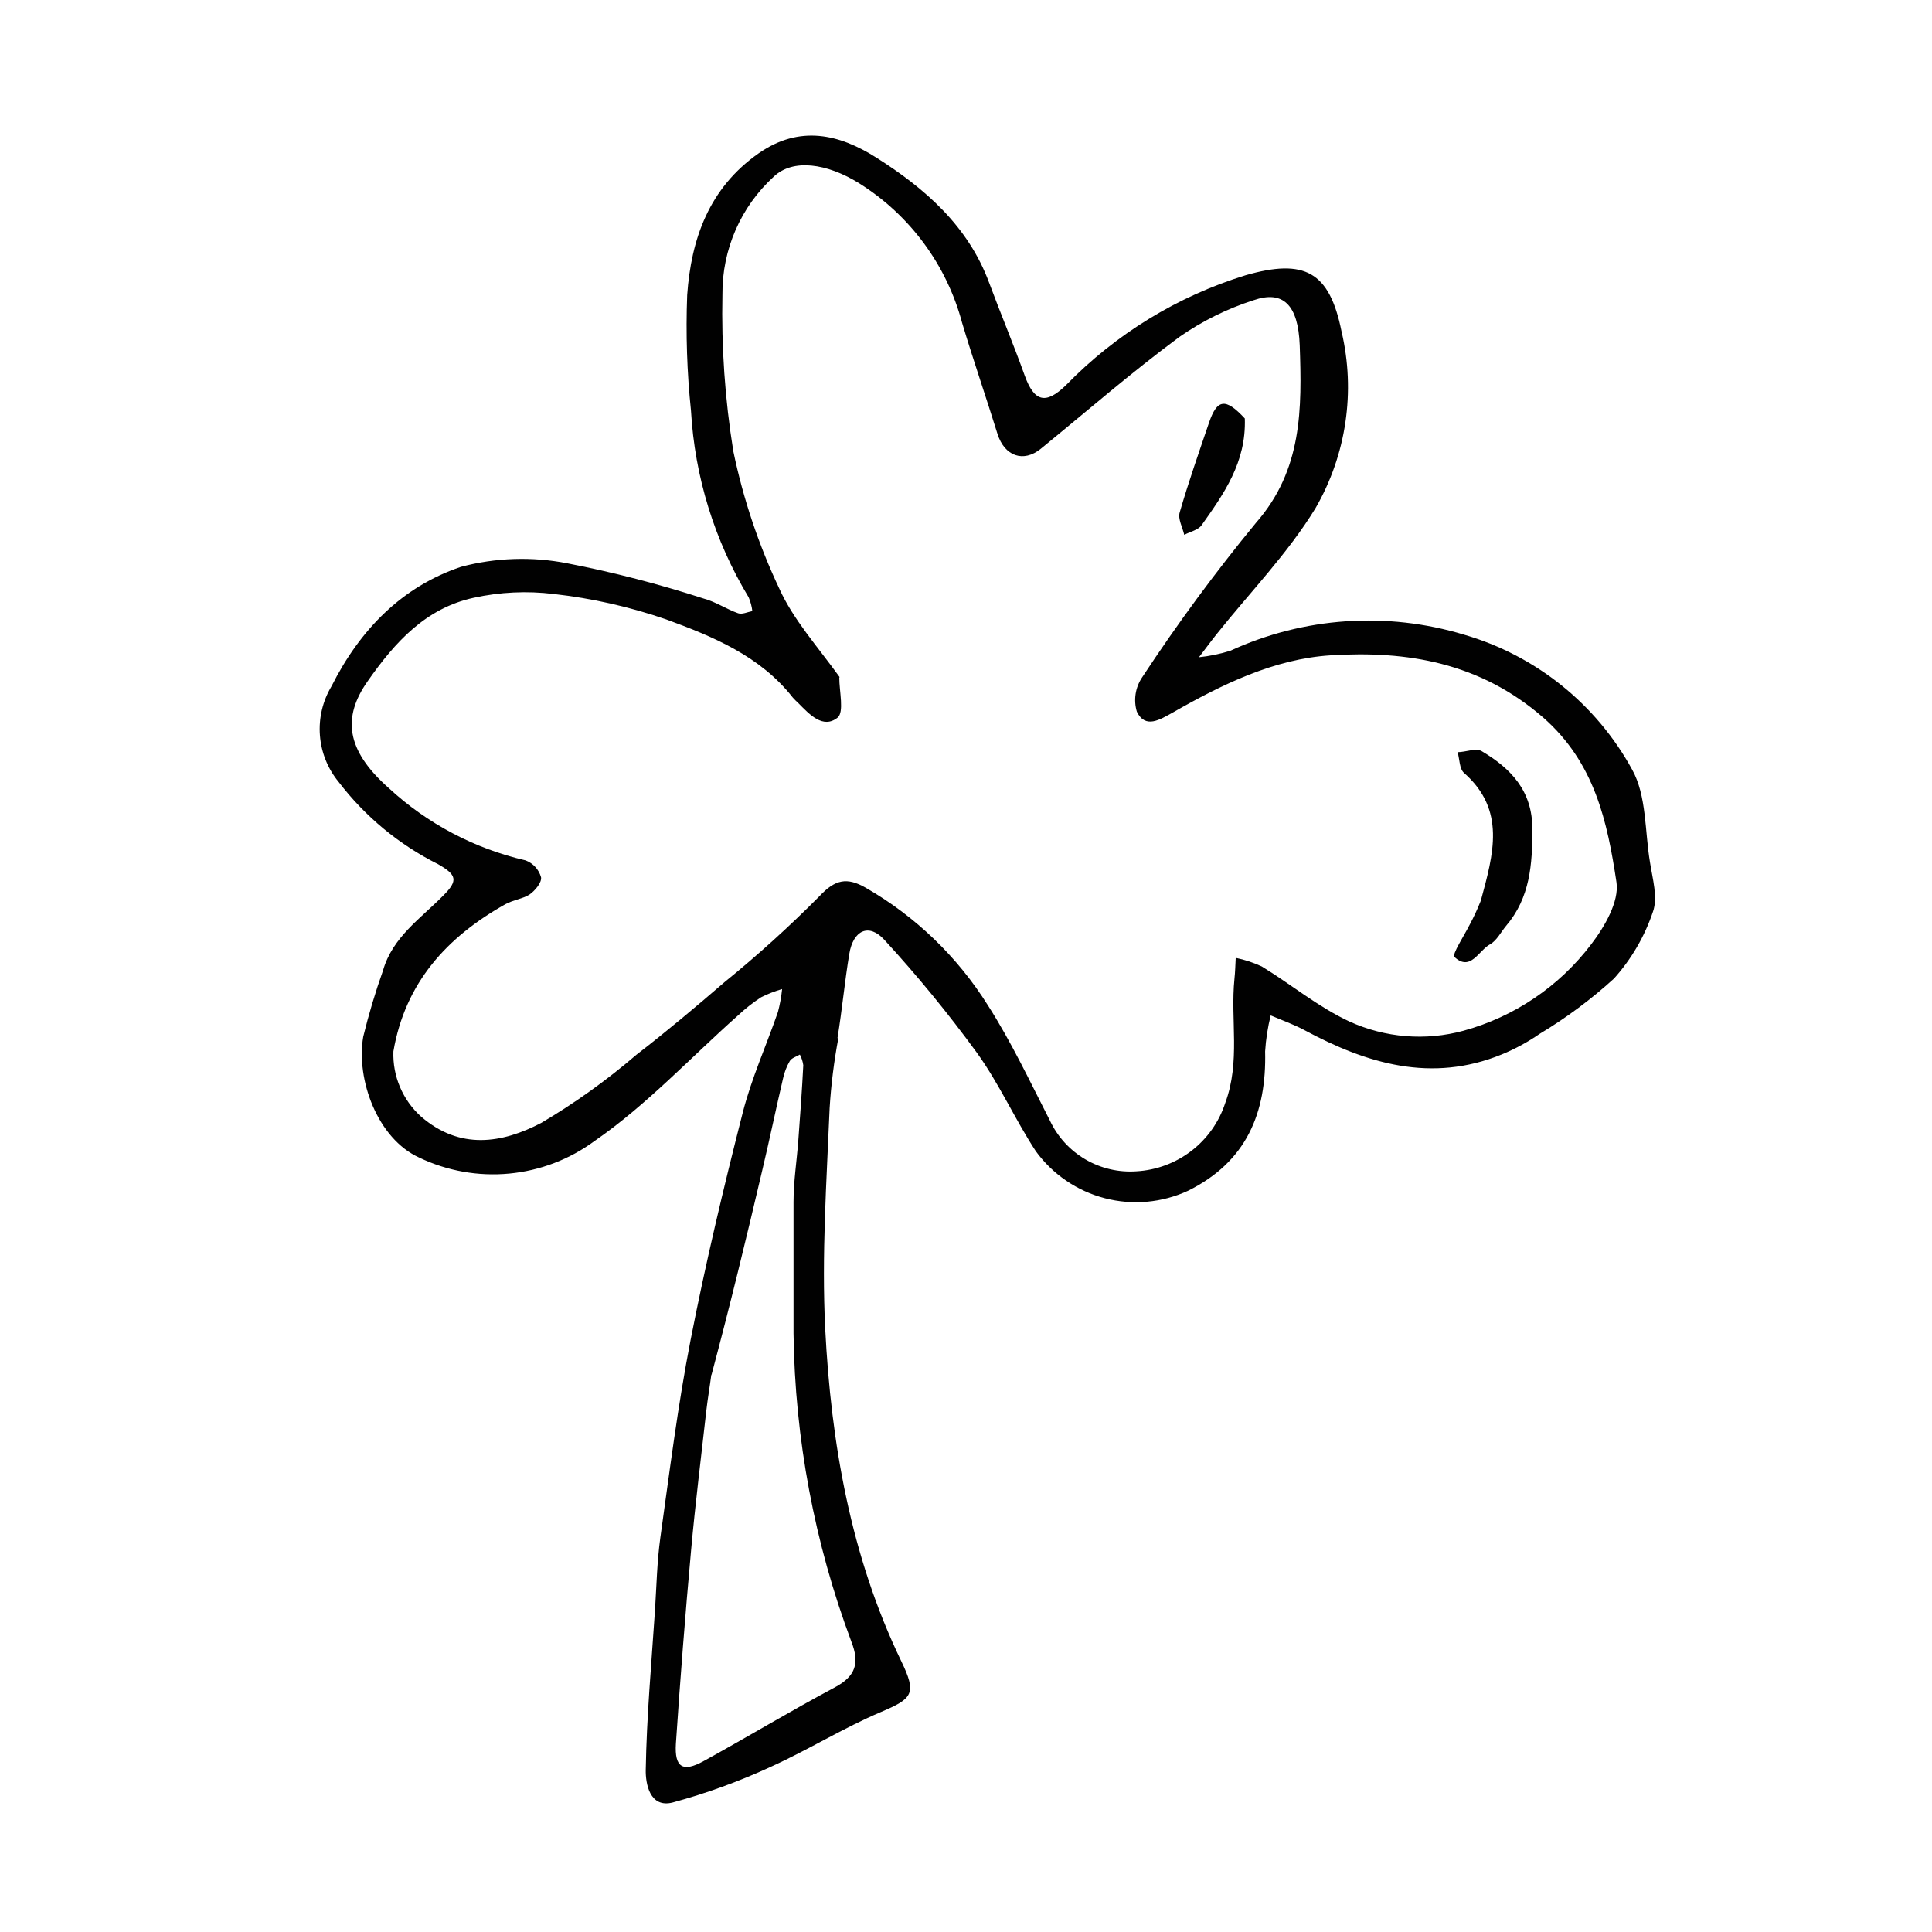 <?xml version="1.0" encoding="UTF-8"?>
<!-- Uploaded to: SVG Repo, www.svgrepo.com, Generator: SVG Repo Mixer Tools -->
<svg width="800px" height="800px" version="1.1" viewBox="144 144 512 512" xmlns="http://www.w3.org/2000/svg">
 <g fill="#010101">
  <path d="m366.18 419.07c-1.152 6.129-1.93 12.32-2.316 18.543-0.809 19.48-2.148 39.062-1.176 58.508 1.547 30.23 6.719 60.254 20.152 88.098 4.164 8.598 3.023 9.91-5.273 13.434-10.078 4.266-19.348 10.078-29.32 14.578v0.004c-8.379 3.863-17.062 7.023-25.965 9.438-6.144 1.578-7.223-5.106-7.152-8.633 0.234-14.141 1.512-28.246 2.453-42.387 0.402-6.383 0.539-12.832 1.41-19.145 2.453-17.5 4.637-35.066 8.027-52.43 3.93-20.152 8.734-40.305 13.805-60.188 2.316-9.102 6.246-17.77 9.336-26.703 0.527-1.996 0.898-4.027 1.105-6.078-1.918 0.555-3.785 1.285-5.574 2.18-2.188 1.43-4.242 3.047-6.144 4.84-12.594 11.184-24.215 23.746-37.988 33.25-6.617 4.875-14.434 7.859-22.617 8.633-8.18 0.773-16.422-0.688-23.836-4.234-11.051-5.004-16.793-20.691-14.844-32.043 1.449-5.926 3.199-11.777 5.238-17.531 2.519-8.867 10.078-13.871 15.953-19.852 4.098-4.062 3.527-5.543-1.41-8.363v0.004c-10.305-5.164-19.301-12.605-26.297-21.766-2.891-3.512-4.625-7.828-4.965-12.359-0.344-4.535 0.723-9.062 3.051-12.965 7.625-15.148 18.773-26.434 34.293-31.672v-0.004c9.219-2.457 18.883-2.781 28.246-0.938 12.18 2.367 24.203 5.477 36.004 9.301 3.359 0.906 6.078 2.82 9.238 3.93 1.074 0.371 2.484-0.336 3.762-0.57-0.148-1.262-0.477-2.492-0.977-3.66-9.043-14.988-14.289-31.961-15.281-49.441-1.062-10.184-1.398-20.43-1.008-30.664 1.043-14.844 5.777-28.348 18.941-37.551 10.883-7.59 21.395-5.07 31.137 1.109 12.898 8.16 24.352 18.105 29.926 33.152 3.055 8.23 6.481 16.355 9.438 24.621 2.519 6.984 5.574 7.793 10.949 2.551l0.004-0.004c13.176-13.539 29.539-23.551 47.594-29.117 15.586-4.469 22.234-1.043 25.426 14.914v-0.004c3.742 15.906 1.277 32.637-6.887 46.789-7.32 11.992-17.363 22.301-26.199 33.387-1.613 2.016-3.125 4.098-4.703 6.144 2.816-0.289 5.598-0.863 8.297-1.711 19.445-8.941 41.484-10.457 61.969-4.266 18.988 5.516 35 18.363 44.504 35.703 3.894 6.953 3.359 16.355 4.769 24.688 0.672 4.332 2.117 9.27 0.773 13.031-2.203 6.555-5.723 12.59-10.348 17.73-6.051 5.508-12.633 10.402-19.648 14.613-3.152 2.18-6.527 4.016-10.074 5.473-18.605 7.59-35.703 2.484-52.363-6.481-2.82-1.512-5.91-2.586-8.867-3.863-0.781 3.129-1.273 6.32-1.477 9.539 0.402 16.355-4.973 29.289-20.453 36.945h-0.004c-6.894 3.18-14.676 3.875-22.023 1.965s-13.809-6.309-18.281-12.445c-5.543-8.465-9.707-17.902-15.617-26.098-7.598-10.43-15.785-20.422-24.52-29.926-4.098-4.5-8.262-2.586-9.305 3.727-1.211 7.289-1.883 14.645-3.125 22.301m0.473-95.551c0 3.695 1.344 9.203-0.469 10.648-3.863 3.055-7.457-0.906-10.41-3.894l-0.004-0.004c-0.508-0.453-0.988-0.934-1.441-1.445-8.633-11.016-21.125-16.156-33.586-20.723h-0.004c-9.641-3.328-19.621-5.582-29.758-6.719-7.082-0.863-14.258-0.523-21.227 1.008-12.664 2.754-20.824 11.723-28.078 22.102-6.719 9.539-5.812 18.238 5.574 28.312v0.004c10.211 9.445 22.719 16.055 36.273 19.176 2 0.754 3.519 2.414 4.098 4.469 0.234 1.379-1.613 3.594-3.09 4.602-1.477 1.008-4.398 1.445-6.383 2.551-15.484 8.699-26.535 20.789-29.656 38.996-0.23 6.555 2.449 12.875 7.324 17.262 10.344 8.969 21.531 7.086 31.875 1.68 8.922-5.269 17.359-11.316 25.223-18.07 7.961-6.144 15.684-12.629 23.309-19.211 8.777-7.121 17.164-14.711 25.125-22.738 4.231-4.535 7.32-5.141 12.328-2.285h-0.004c13.188 7.578 24.305 18.285 32.379 31.172 6.215 9.707 11.117 20.152 16.426 30.531 2.019 4.293 5.293 7.871 9.387 10.27 4.094 2.398 8.82 3.5 13.551 3.164 5.285-0.297 10.352-2.184 14.547-5.406s7.32-7.637 8.965-12.664c4.098-11.051 1.344-22.035 2.453-32.949 0.203-1.848 0.234-3.695 0.336-5.543 2.387 0.488 4.711 1.254 6.918 2.285 7.793 4.769 14.98 10.746 23.207 14.578h0.004c9.48 4.32 20.176 5.188 30.227 2.449 13.48-3.699 25.367-11.738 33.824-22.871 3.559-4.637 7.488-11.387 6.719-16.492-2.418-16.02-5.742-31.672-19.445-43.664-16.793-14.578-36.074-17.734-56.324-16.457-14.914 0.941-28.75 7.691-41.852 15.18-3.359 1.848-7.223 4.367-9.473-0.234h-0.004c-0.918-3.059-0.426-6.371 1.344-9.035 9.336-14.211 19.426-27.91 30.23-41.043 12.328-14.074 12.16-30.23 11.586-47.023-0.402-10.816-4.469-14.645-12.227-11.957-7.008 2.25-13.641 5.535-19.68 9.742-12.629 9.336-24.52 19.684-36.711 29.625-4.637 3.762-9.641 1.949-11.488-3.965-3.055-9.84-6.414-19.547-9.371-29.422-4.082-15.316-13.816-28.516-27.238-36.945-8.664-5.406-17.633-6.551-22.637-1.812-8.773 7.992-13.73 19.336-13.637 31.199-0.301 13.934 0.668 27.859 2.887 41.617 2.609 12.551 6.688 24.746 12.16 36.34 3.727 8.262 10.078 15.281 16.02 23.512m-33.992 184.73c-0.438 3.359-0.973 6.414-1.344 9.641-1.379 12.328-2.922 24.652-4.031 36.945-1.547 17.062-2.887 34.16-4.031 51.289-0.402 6.348 1.848 7.691 7.32 4.668 11.621-6.383 23.008-13.266 34.73-19.516 5.574-2.957 6.719-6.414 4.434-12.191h0.004c-9.773-26.121-14.953-53.734-15.316-81.617v-34.863c0-5.477 0.875-10.949 1.277-16.426 0.504-6.719 0.973-13.199 1.309-19.816-0.137-0.984-0.441-1.941-0.906-2.82-0.906 0.539-2.148 0.875-2.652 1.68-0.848 1.449-1.461 3.027-1.812 4.668-1.883 8.062-3.559 16.156-5.477 24.215-4.199 17.938-8.531 35.805-13.5 54.414z"/>
  <path d="m536.43 382.7c3.359-12.395 6.719-24.047-4.469-33.891-1.211-1.074-1.141-3.629-1.68-5.477 2.148 0 4.836-1.176 6.383-0.27 7.758 4.602 13.434 10.512 13.434 20.656 0 9.336-0.605 18.172-6.953 25.629-1.41 1.68-2.484 3.93-4.266 4.902-3.023 1.645-5.172 7.32-9.438 3.359-0.707-0.672 2.586-5.644 4.062-8.598l0.004 0.004c1.09-2.051 2.066-4.156 2.922-6.316z"/>
  <path d="m473.89 254.9c0.402 11.621-5.574 19.984-11.453 28.281-0.906 1.277-3.023 1.715-4.602 2.551-0.438-1.98-1.715-4.199-1.211-5.91 2.316-7.992 5.07-15.852 7.758-23.746 2.152-6.348 4.367-6.719 9.508-1.176z"/>
 </g>
</svg>
